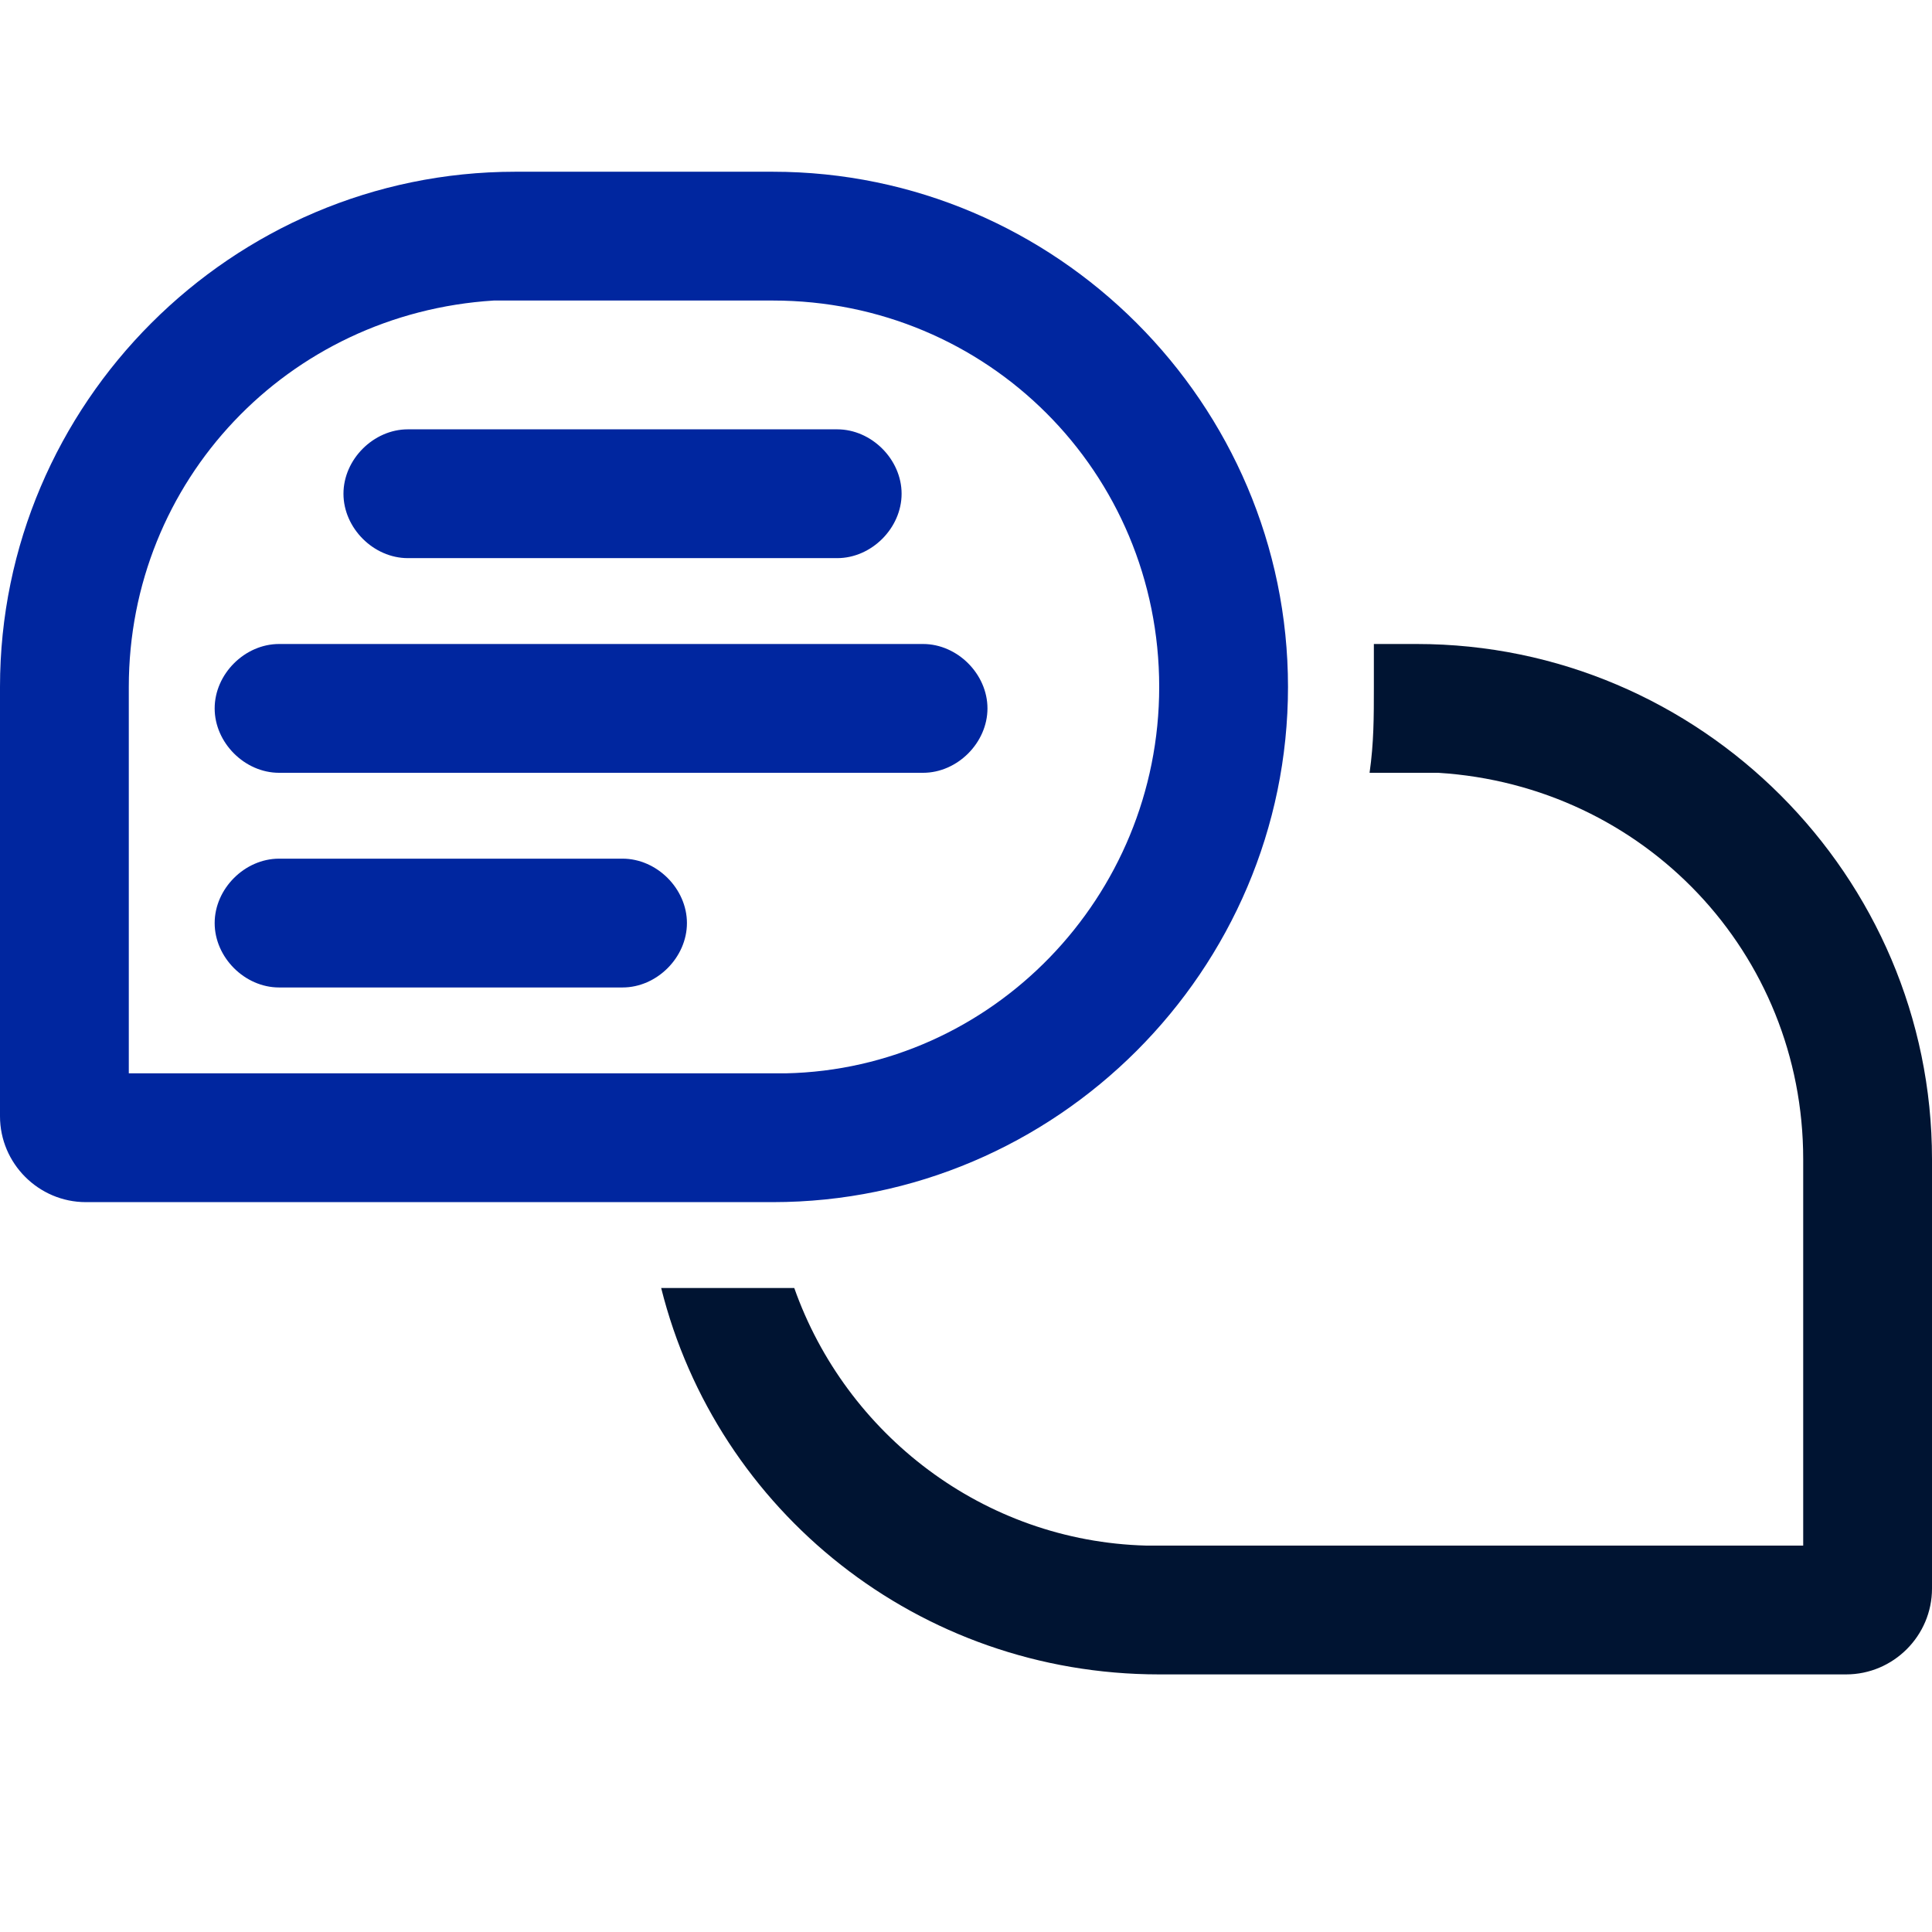 <?xml version="1.0" encoding="utf-8"?>
<!-- Generator: Adobe Illustrator 26.0.3, SVG Export Plug-In . SVG Version: 6.00 Build 0)  -->
<svg version="1.1" id="Calque_1" xmlns="http://www.w3.org/2000/svg" xmlns:xlink="http://www.w3.org/1999/xlink" x="0px" y="0px"
	 viewBox="0 0 45 45" style="enable-background:new 0 0 45 45;" xml:space="preserve">
<style type="text/css">
	.st0{fill:#001432;}
	.st1{fill:#00269F;}
	.st2{fill-rule:evenodd;clip-rule:evenodd;fill:#00269F;}
</style>
<path id="Combined-Shape" class="st0" d="M33,15c6.6,0,12,5.4,12,12v10c0,1.1-0.9,2-2,2H27c-5.6,0-10.3-3.8-11.6-9l2.6,0
	c0.2,0,0.3,0,0.5,0c1.2,3.4,4.4,5.9,8.2,6l0.3,0h15v-9c0-4.8-3.7-8.7-8.5-9l-0.3,0L33,18l-1.1,0c0.1-0.7,0.1-1.3,0.1-2
	c0-0.3,0-0.7,0-1L33,15z"/>
<path id="Rectangle-Copy" class="st1" d="M12,4C5.4,4,0,9.4,0,16v10c0,1.1,0.9,2,2,2h16c6.6,0,12-5.4,12-12S24.6,4,18,4H12z M11.7,7
	L12,7h6c5,0,9,4,9,9c0,4.9-3.9,8.9-8.7,9L18,25H3v-9c0-4.8,3.7-8.7,8.5-9L11.7,7z"/>
<path id="Rectangle-Copy-7" class="st2" d="M16,21.5L16,21.5c0,0.8-0.7,1.5-1.5,1.5h-8C5.7,23,5,22.3,5,21.5l0,0
	C5,20.7,5.7,20,6.5,20h8C15.3,20,16,20.7,16,21.5z"/>
<path id="Rectangle-Copy-8" class="st2" d="M23,16.5L23,16.5c0,0.8-0.7,1.5-1.5,1.5h-15C5.7,18,5,17.3,5,16.5l0,0
	C5,15.7,5.7,15,6.5,15h15C22.3,15,23,15.7,23,16.5z"/>
<path id="Rectangle-Copy-9" class="st2" d="M21,11.5L21,11.5c0,0.8-0.7,1.5-1.5,1.5h-10C8.7,13,8,12.3,8,11.5l0,0
	C8,10.7,8.7,10,9.5,10h10C20.3,10,21,10.7,21,11.5z"/>
</svg>
